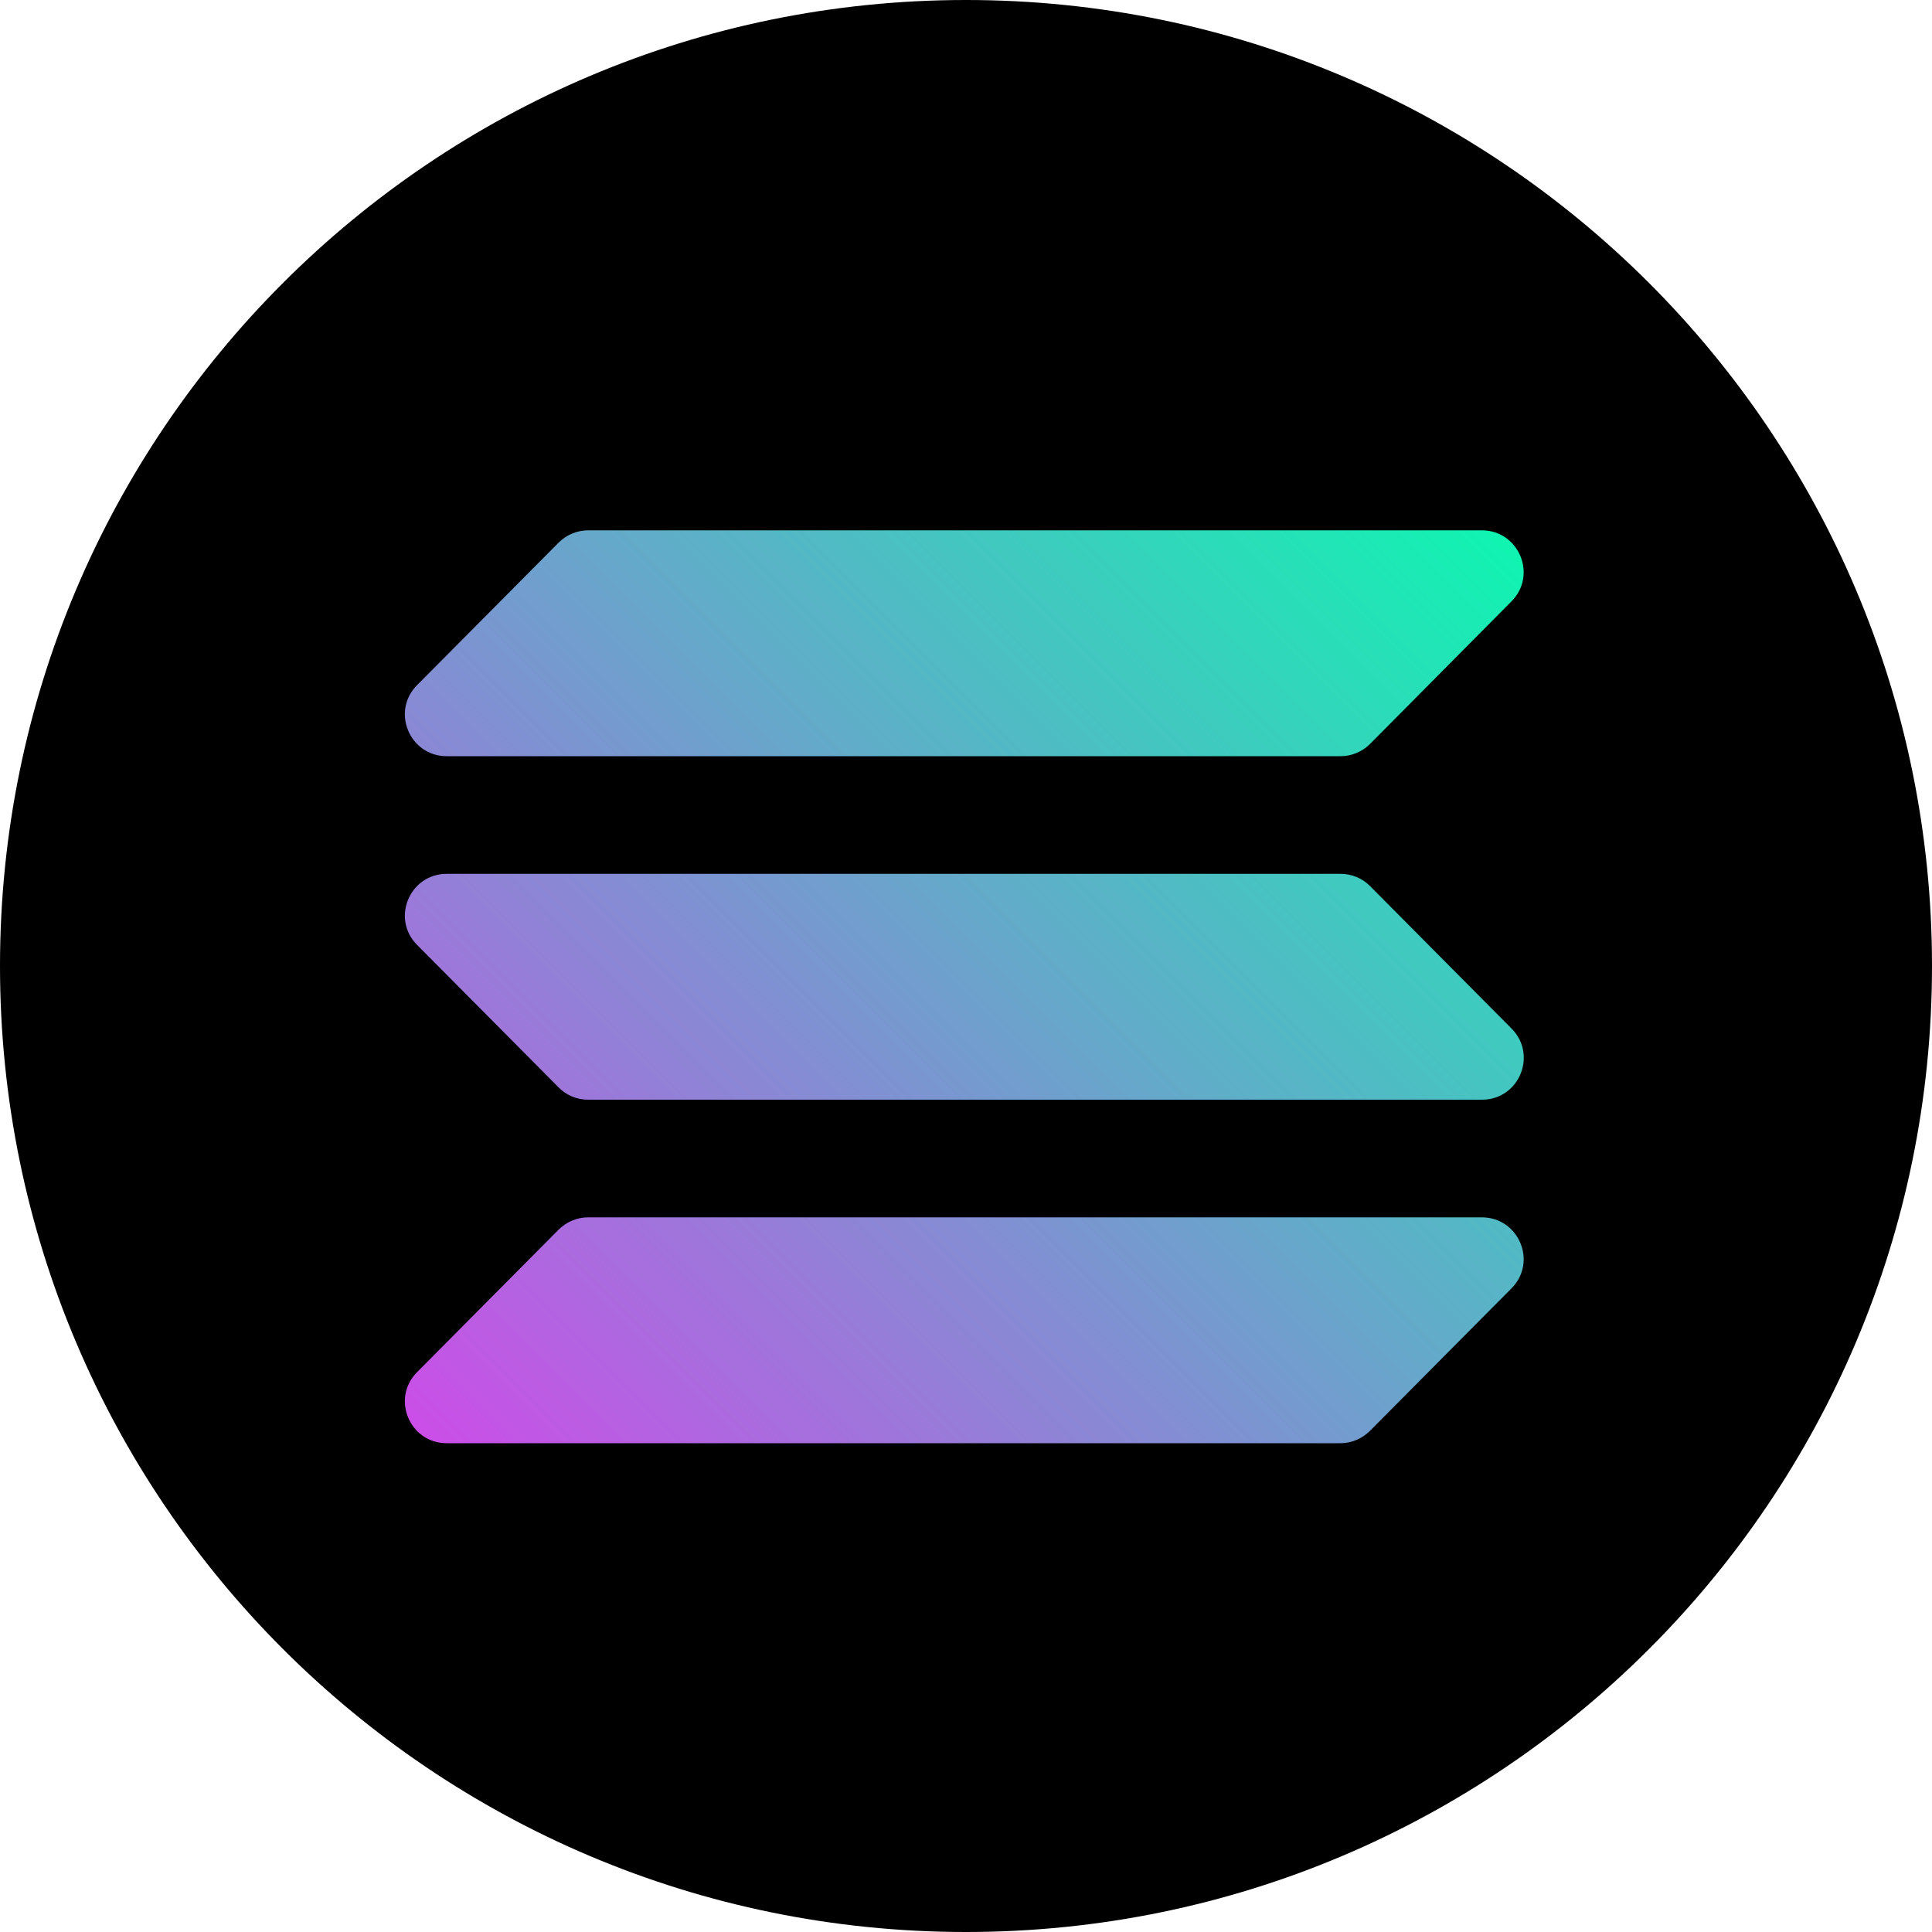 <svg width="50" height="50" viewBox="0 0 50 50" fill="none" xmlns="http://www.w3.org/2000/svg">
<path d="M35.315 18.65C35.14 18.825 34.905 18.925 34.66 18.925H11.435C10.615 18.925 10.2 17.925 10.77 17.33L14.58 13.385C14.755 13.205 14.995 13.1 15.245 13.1H38.555C39.38 13.1 39.795 14.11 39.21 14.705L35.315 18.65ZM35.315 36.28C35.14 36.45 34.905 36.55 34.66 36.55H11.435C10.615 36.55 10.2 35.575 10.77 34.995L14.58 31.145C14.755 30.97 14.995 30.87 15.245 30.87H38.555C39.38 30.87 39.795 31.855 39.21 32.435L35.315 36.28ZM34.66 21.985C34.905 21.985 35.14 22.08 35.315 22.255L39.21 26.105C39.795 26.68 39.38 27.67 38.555 27.67H15.245C14.995 27.67 14.755 27.57 14.58 27.395L10.77 23.545C10.195 22.965 10.61 21.99 11.435 21.99L34.66 21.985Z" fill="#00FFAD"/>
<path d="M25 0C38.805 0 50 11.195 50 25C50 38.805 38.805 50 25 50C11.195 50 0 38.805 0 25C0 11.195 11.195 0 25 0Z" fill="black"/>
<path fill-rule="evenodd" clip-rule="evenodd" d="M11.56 22.615H34.695C34.985 22.615 35.26 22.73 35.46 22.935L39.12 26.62C39.795 27.3 39.315 28.46 38.355 28.46H15.22C14.93 28.46 14.655 28.345 14.455 28.14L10.795 24.455C10.115 23.775 10.6 22.615 11.56 22.615ZM10.795 17.73L14.455 14.045C14.66 13.84 14.935 13.725 15.22 13.725H38.35C39.31 13.725 39.795 14.885 39.115 15.565L35.46 19.25C35.255 19.455 34.98 19.57 34.695 19.57H11.56C10.6 19.57 10.115 18.41 10.795 17.73ZM39.115 33.345L35.455 37.03C35.25 37.235 34.975 37.35 34.69 37.35H11.56C10.6 37.35 10.115 36.19 10.795 35.51L14.455 31.825C14.66 31.62 14.935 31.505 15.22 31.505H38.35C39.31 31.505 39.795 32.665 39.115 33.345Z" fill="url(#paint0_linear_312_1091)"/>
<linearGradient id="paint0_linear_312_1091" x1="12.126" y1="38.367" x2="37.784" y2="12.709" gradientUnits="userSpaceOnUse">
<stop stop-color="#CB4EE8"/>
<stop offset="1" stop-color="#10F4B1"/>
</linearGradient>
</svg>
